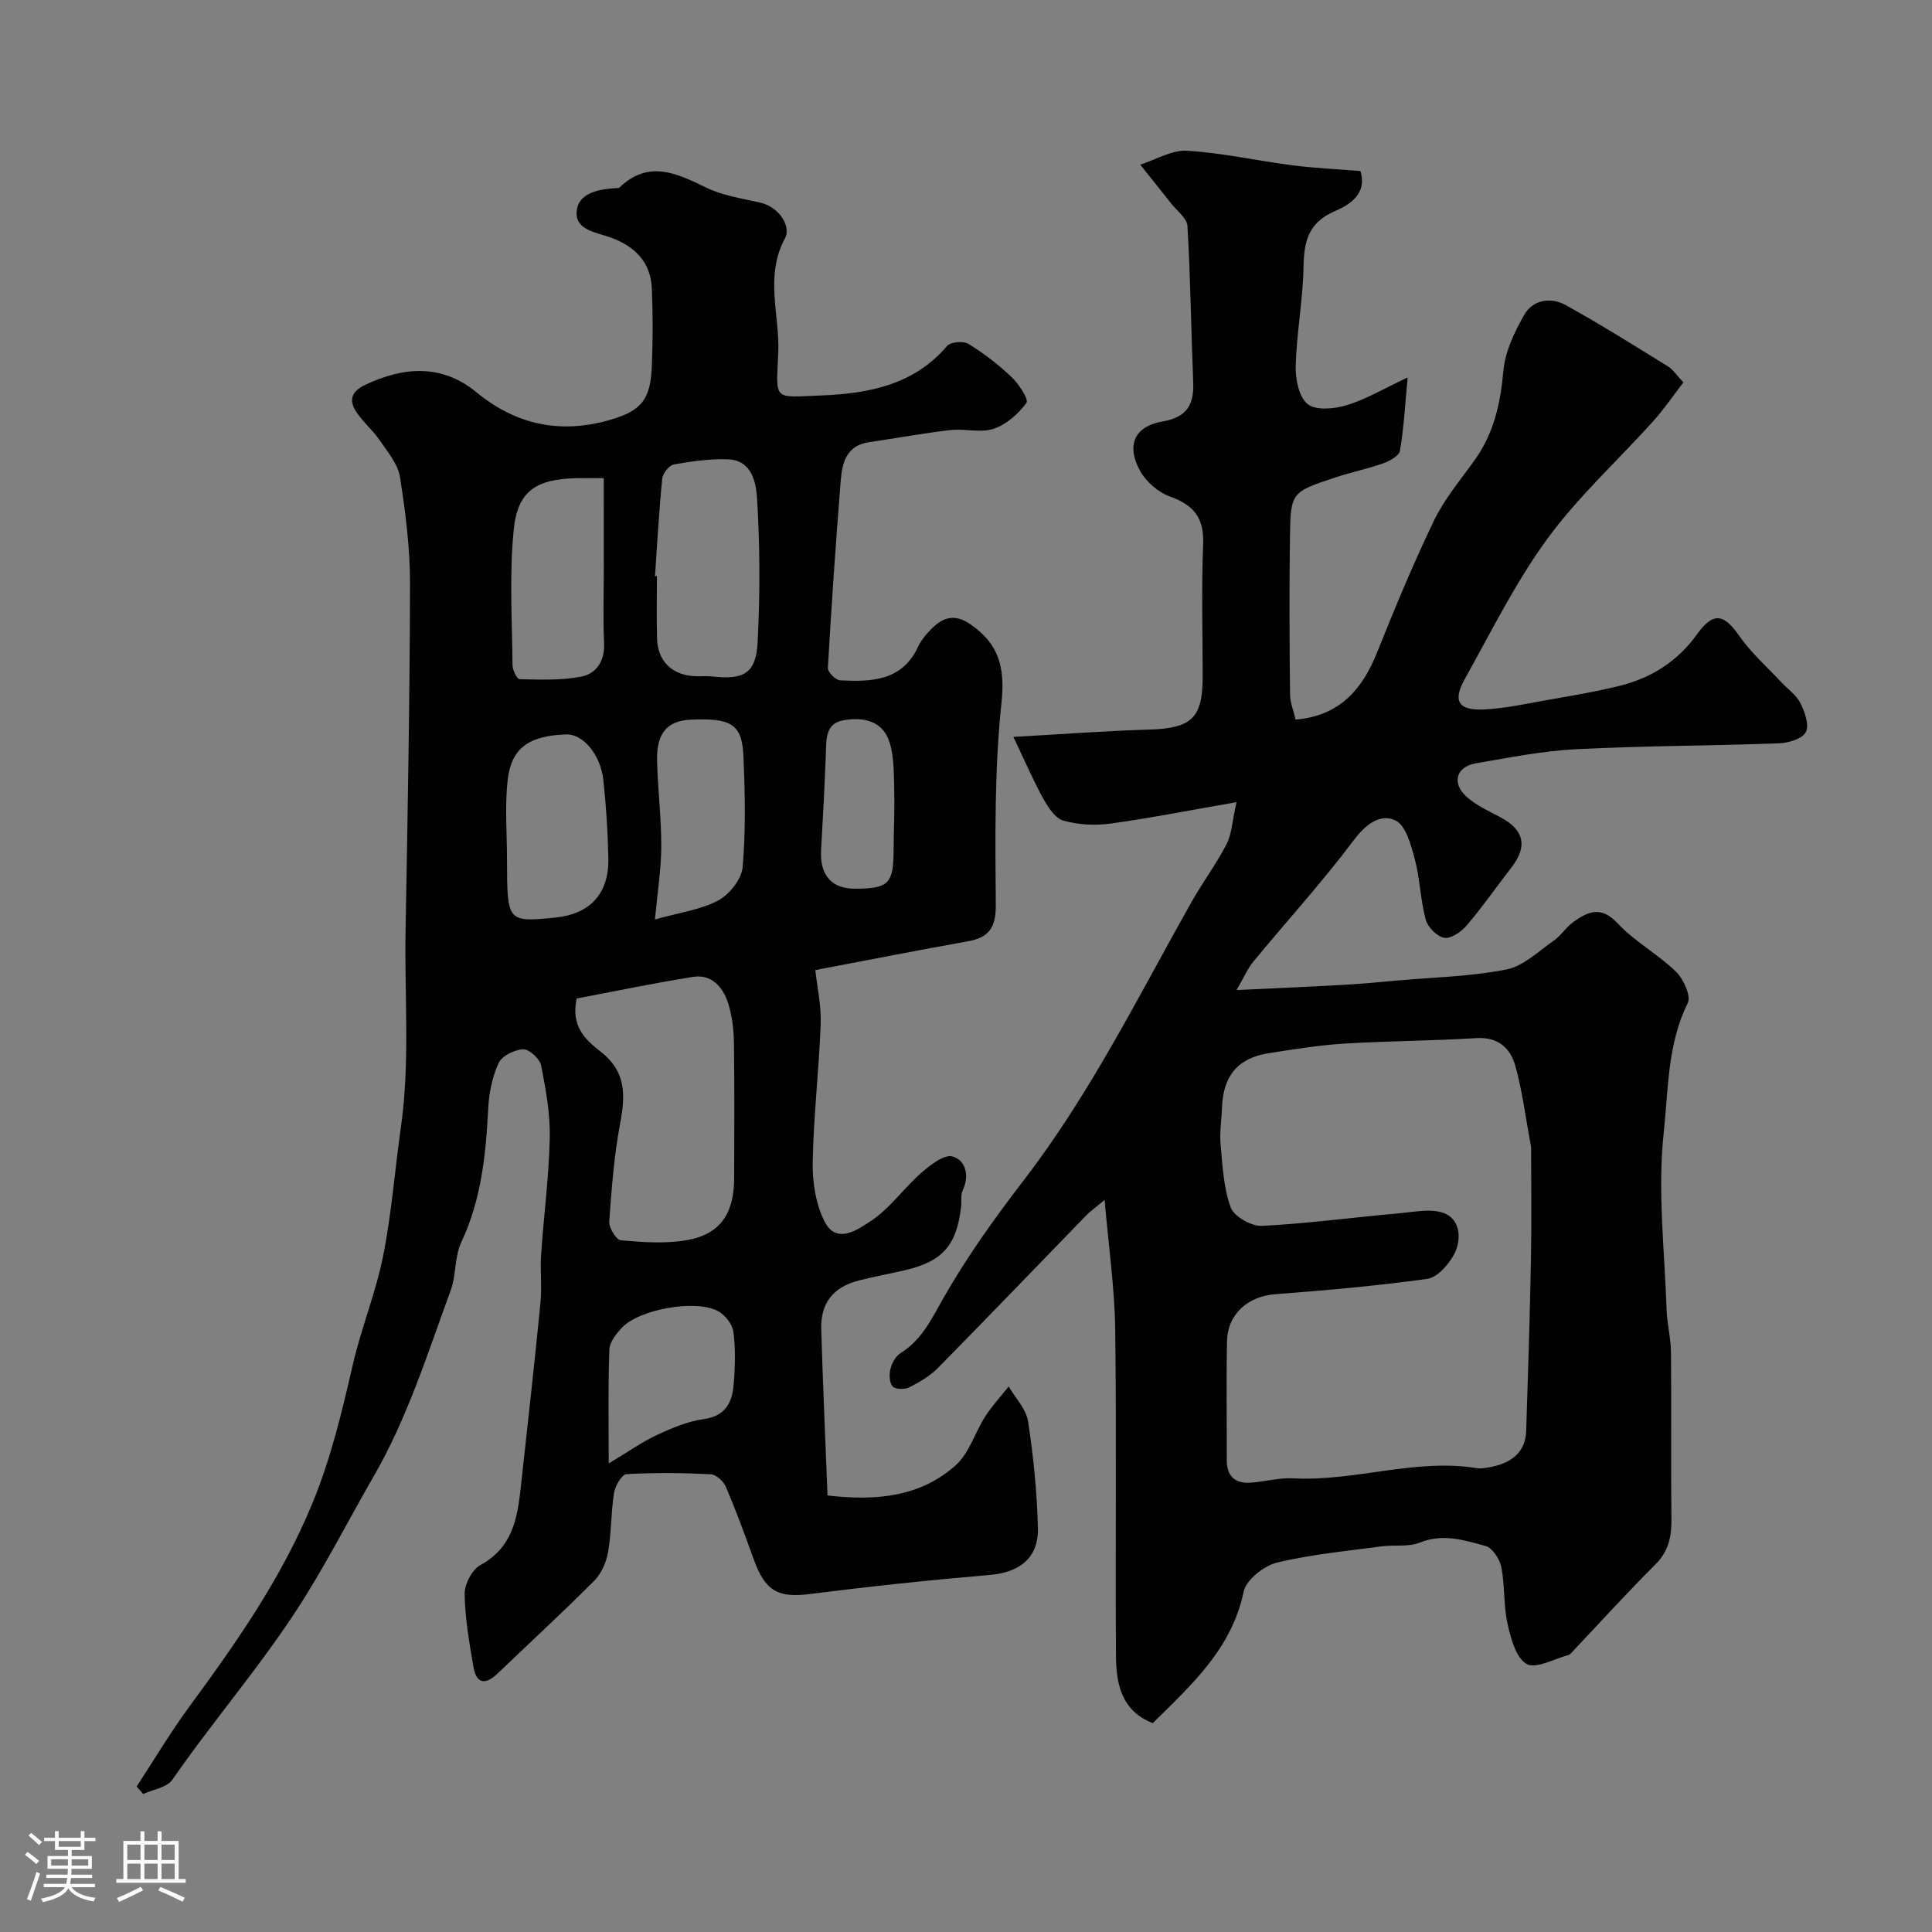 <svg enable-background="new 0 0 400 400" viewBox="0 0 400 400" xmlns="http://www.w3.org/2000/svg"><rect x="0" y="0" width="400" height="400" fill="#808080" stroke="none"/><path d="m5.17 384 .55-.58c.85.61 1.65 1.24 2.4 1.87l-.59.64c-.83-.73-1.62-1.38-2.36-1.93m1.22 9.53-.82-.34c.71-1.76 1.37-3.64 1.98-5.63.24.13.5.25.76.36-.6 1.67-1.24 3.54-1.92 5.61m-.5-13.5.57-.54c.56.44 1.31 1.06 2.26 1.87l-.64.64c-.68-.66-1.41-1.32-2.19-1.97m3.25.46h2.24v-1.36h.77v1.36h4.57v-1.36h.76v1.36h2.28v.69h-2.28v1.84h-2.64v1.26h4.18v2.64h-4.21c0 .45-.02.86-.05 1.21h4.32v.69h-4.38c-.04.34-.1.75-.19 1.22h5.15v.69h-4.82c.87 1.19 2.51 1.92 4.93 2.19-.17.31-.3.57-.37.76-2.77-.49-4.52-1.41-5.26-2.76-.56 1.26-2.3 2.23-5.24 2.9-.12-.24-.26-.48-.43-.72 2.73-.55 4.38-1.34 4.96-2.38h-4.38v-.69h4.65c.1-.38.17-.79.21-1.22h-4.32v-.69h4.4c.03-.34.05-.75.05-1.21h-4.2v-2.64h4.23v-1.26h-2.69v-1.84h-2.24zm1.46 4.46v1.29h3.45c.01-.4.02-.57.01-.53v-.32-.45h-3.46zm1.55-2.59h4.57v-1.19h-4.57zm6.11 2.59h-3.42v.77c-.01.19-.01.37-.02.53h3.44v-1.29z" fill="#fcfbfa"/><path d="m32.63 379.16h.82v1.98h3.54v7.89h1.46v.78h-14.37v-.78h1.46v-7.89h3.54v-1.98h.82v1.98h2.73zm-3.49 11.48.5.73c-1.61.82-3.28 1.63-5 2.41-.13-.27-.28-.55-.44-.82 1.75-.72 3.4-1.49 4.94-2.32m-2.78-5.55h2.73v-3.18h-2.73zm0 3.95h2.73v-3.2h-2.73zm3.54-3.95h2.73v-3.18h-2.73zm0 3.95h2.73v-3.2h-2.73zm7.89 4.68c-1.84-.92-3.51-1.7-5.02-2.32l.45-.73c1.89.8 3.57 1.55 5.04 2.23zm-1.62-11.81h-2.73v3.18h2.73zm-2.73 7.13h2.73v-3.2h-2.73z" fill="#fcfbfa"/><g fill="#010102"><path d="m256.01 204.98c8.22-.39 15.13-.68 22.04-1.07 3.77-.21 7.54-.57 11.31-.91 7.53-.67 15.16-.82 22.54-2.28 3.54-.7 6.66-3.8 9.83-6 1.48-1.03 2.49-2.73 3.96-3.79 3.04-2.2 5.77-3.47 9.22.23 3.53 3.79 8.33 6.37 12.06 9.99 1.56 1.52 3.19 5.05 2.46 6.52-4.23 8.51-4.01 17.94-4.97 26.8-1.31 12.08.19 24.48.59 36.73.1 2.94.89 5.85.91 8.78.11 11.5-.04 23 .09 34.49.04 3.64-.56 6.68-3.3 9.41-5.79 5.78-11.3 11.85-16.93 17.8-.34.36-.68.86-1.11.98-2.94.79-6.73 2.93-8.65 1.84-2.21-1.26-3.26-5.3-3.94-8.32-.85-3.82-.53-7.89-1.29-11.74-.33-1.66-1.84-3.97-3.26-4.36-4.39-1.21-8.84-2.64-13.63-.7-2.33.95-5.23.42-7.85.77-7.27.99-14.64 1.65-21.73 3.38-2.7.66-6.36 3.56-6.87 6.01-2.49 11.84-10.78 19.27-18.82 27.21-6.55-2.55-7.58-8.2-7.62-13.99-.15-22.5.14-45-.16-67.49-.11-8.6-1.37-17.18-2.19-26.84-1.95 1.63-2.97 2.34-3.83 3.23-10.23 10.53-20.4 21.13-30.71 31.59-1.66 1.68-3.84 2.94-5.97 4.01-.92.46-2.85.4-3.39-.23-.68-.79-.73-2.48-.44-3.63.3-1.2 1.08-2.61 2.08-3.24 4.53-2.83 6.52-7.28 9.07-11.74 4.83-8.43 10.57-16.41 16.5-24.13 13.7-17.84 23.63-37.9 34.58-57.37 2.31-4.12 5.18-7.93 7.34-12.12 1.1-2.14 1.19-4.81 2.08-8.72-9.85 1.71-18 3.32-26.21 4.45-3.15.43-6.58.22-9.63-.63-1.68-.47-3.14-2.71-4.13-4.47-2.03-3.64-3.67-7.5-6.23-12.86 10.12-.57 19.03-1.25 27.94-1.51 8.91-.25 11.25-2.32 11.25-10.91 0-9.17-.27-18.34.1-27.49.22-5.38-1.91-8.08-6.84-9.85-2.45-.87-4.99-3.07-6.24-5.36-2.89-5.29-1.15-9.18 4.68-10.19 5.08-.89 6.53-3.5 6.34-8.16-.44-10.76-.56-21.54-1.19-32.29-.09-1.63-2.18-3.16-3.39-4.7-2.11-2.69-4.26-5.35-6.39-8.02 3.24-1.03 6.54-3.07 9.7-2.88 7.29.44 14.5 2.07 21.77 3.01 4.57.59 9.19.79 14.12 1.19 1.45 4.65-2.13 6.95-5.28 8.3-5.41 2.32-6.4 6.13-6.49 11.41-.12 6.87-1.43 13.71-1.63 20.58-.08 2.73.64 6.49 2.47 7.96 1.72 1.38 5.57 1 8.12.22 3.96-1.2 7.62-3.4 12.59-5.73-.55 5.83-.8 10.55-1.59 15.17-.18 1.06-2.13 2.13-3.48 2.61-3.21 1.14-6.57 1.82-9.81 2.89-9.23 3.05-9.36 3.08-9.49 12.47-.16 10.83-.09 21.66.02 32.49.02 1.71.74 3.42 1.16 5.21 9.21-.81 13.81-6.31 16.89-13.98 3.68-9.18 7.47-18.35 11.77-27.26 2.17-4.5 5.52-8.45 8.45-12.56 3.93-5.52 5.3-11.66 5.89-18.35.35-4 2.28-8.07 4.32-11.65 1.79-3.15 5.51-3.72 8.56-2.04 7.21 3.98 14.19 8.38 21.2 12.71 1.08.67 1.84 1.87 3.2 3.31-2.11 2.73-4.02 5.56-6.28 8.07-7.3 8.11-15.48 15.55-21.88 24.3-6.6 9.03-11.63 19.24-17.11 29.06-2.53 4.52-1.33 6.51 3.88 6.29 4.37-.19 8.72-1.17 13.05-1.93 5.12-.91 10.27-1.74 15.31-3.01 6.48-1.64 11.89-5.1 15.85-10.63 3.33-4.65 5.53-4.3 8.75.34 2.43 3.5 5.73 6.39 8.65 9.53 1.36 1.46 3.15 2.69 4.01 4.39.91 1.82 1.87 4.56 1.11 6-.73 1.4-3.61 2.25-5.58 2.32-13.96.51-27.94.5-41.89 1.21-6.97.35-13.91 1.73-20.81 2.92-4.11.71-5.1 4.08-1.96 6.92 2.01 1.82 4.65 2.99 7.08 4.29 4.85 2.6 5.6 5.98 2.24 10.33-3.1 4.01-6 8.18-9.28 12.03-1.11 1.31-3.24 2.78-4.64 2.56-1.5-.24-3.43-2.2-3.85-3.77-1.1-4.06-1.17-8.4-2.25-12.47-.78-2.93-1.86-7.04-4.02-8.06-3.12-1.48-6.12.75-8.62 4.08-6.5 8.66-13.82 16.7-20.72 25.06-1.22 1.45-1.97 3.25-3.56 5.98zm60.99 32.52c-1.17-6.28-1.82-11.65-3.26-16.8-1.02-3.65-3.53-6.05-8.05-5.77-9.12.57-18.26.58-27.38 1.14-5.21.32-10.4 1.17-15.58 1.97-6.45 1-9.52 4.7-9.73 11.33-.08 2.48-.52 4.99-.3 7.44.41 4.43.6 9.05 2.09 13.15.68 1.88 4.28 3.95 6.45 3.84 9.49-.46 18.94-1.77 28.42-2.6 3.27-.29 7.11-1.14 9.75.16 3.05 1.5 3.22 5.66 1.46 8.67-1.18 2.01-3.38 4.48-5.39 4.75-10.4 1.43-20.88 2.38-31.36 3.16-5.69.42-9.96 4.03-10.08 9.78-.17 8.18-.03 16.37-.05 24.56-.01 3.37 1.72 4.92 4.96 4.69 2.94-.21 5.89-1.05 8.8-.9 12.81.69 25.3-4.22 38.18-2.08.32.05.67.03 1 0 5.81-.63 8.9-3.18 9.05-7.72.39-11.93.77-23.87.99-35.8.15-7.94.03-15.88.03-22.97z"/><path d="m171.33 309.62c10.52 1.23 19.42.12 26.55-6.27 2.81-2.51 3.98-6.79 6.12-10.12 1.41-2.19 3.22-4.13 4.84-6.18 1.39 2.4 3.61 4.67 4.01 7.22 1.12 7.28 1.85 14.67 2.04 22.04.16 6.23-3.78 9.23-9.92 9.76-12.4 1.06-24.78 2.37-37.13 3.94-6.75.86-9.4-.5-11.83-7.27-1.8-5.01-3.64-10.01-5.72-14.9-.49-1.15-2.02-2.55-3.13-2.61-5.82-.29-11.66-.36-17.47-.02-.97.06-2.34 2.46-2.57 3.93-.64 4.05-.52 8.22-1.23 12.25-.37 2.11-1.42 4.45-2.91 5.94-6.48 6.51-13.26 12.72-19.88 19.08-2.56 2.46-4.47 2.33-5.09-1.36-.85-4.98-1.74-10.01-1.81-15.02-.03-2.04 1.54-5.06 3.26-6 7.24-3.95 7.78-10.76 8.53-17.62 1.34-12.23 2.71-24.46 3.91-36.7.32-3.3-.09-6.67.13-9.99.55-8.04 1.62-16.06 1.79-24.1.11-5.01-.81-10.09-1.79-15.03-.28-1.39-2.46-3.39-3.71-3.34-1.78.06-4.39 1.34-5.08 2.83-1.33 2.87-2 6.23-2.16 9.43-.49 9.53-1.42 18.86-5.58 27.69-1.41 3-1.03 6.8-2.19 9.96-4.8 13.08-8.93 26.37-16.01 38.62-4.69 8.12-8.97 16.47-13.93 24.48-8.31 13.44-18.74 25.29-27.7 38.23-1.11 1.6-3.97 1.99-6.01 2.94-.46-.52-.91-1.03-1.37-1.55 3.6-5.49 6.96-11.16 10.84-16.45 9.77-13.29 19.13-26.63 25.52-42.12 3.9-9.45 6.15-19.04 8.41-28.83 1.74-7.56 4.75-14.85 6.26-22.44 1.76-8.8 2.43-17.82 3.69-26.73 1.91-13.52.71-27.1.96-40.65.43-23.93.87-47.86.92-71.79.01-7.36-.93-14.78-2.07-22.07-.42-2.69-2.53-5.19-4.16-7.58-1.37-2.03-3.31-3.66-4.72-5.67-1.74-2.47-1.41-4.42 1.67-5.87 8.03-3.8 15.88-4.34 23.04 1.54 8.3 6.82 17.49 8.65 27.62 5.72 6.67-1.93 8.41-4.29 8.69-11.22.21-5.35.22-10.73-.01-16.08-.24-5.37-3.52-8.62-8.37-10.41-2.99-1.11-7.42-1.53-7.2-5.32.22-3.87 4.34-4.7 7.91-4.95.33-.02.78.04.97-.14 5.99-5.74 11.76-3 17.88-.01 3.43 1.68 7.43 2.27 11.22 3.13 4.11.93 6.43 5.05 5.19 7.34-4.29 7.93-1.09 15.88-1.42 23.73-.42 10.09-1.26 9.27 9.03 8.86 9.68-.39 19.07-2.18 25.94-10.26.72-.84 3.37-1.06 4.41-.41 3.19 1.96 6.22 4.29 8.93 6.87 1.5 1.43 3.59 4.64 3.08 5.33-1.67 2.28-4.17 4.5-6.81 5.38-2.7.9-5.96-.08-8.92.26-5.65.65-11.25 1.69-16.88 2.51-4.61.67-5.54 4.19-5.84 7.86-1.03 12.96-1.93 25.93-2.67 38.9-.05.84 1.61 2.5 2.54 2.55 6.45.32 12.82.18 16.15-6.98.68-1.45 1.82-2.76 2.98-3.9 2.33-2.27 4.73-2.86 7.8-.76 5.96 4.09 7.25 8.95 6.47 16.34-1.46 13.81-1.29 27.83-1.17 41.76.04 4.79-1.44 6.8-5.89 7.59-10.25 1.82-20.47 3.84-31.48 5.93.38 3.5 1.26 7.37 1.11 11.21-.35 9.54-1.48 19.05-1.65 28.58-.07 4.13.63 8.7 2.48 12.31 2.48 4.86 7.01 1.52 9.54-.13 3.93-2.57 6.77-6.75 10.37-9.9 1.88-1.65 4.79-3.96 6.55-3.48 2.66.74 3.6 3.88 2.12 7.01-.46.98-.2 2.28-.34 3.43-.92 7.98-3.85 11.3-11.57 13.1-3.17.74-6.37 1.32-9.52 2.12-5.39 1.36-8.03 4.66-7.86 10.2.34 11.36.85 22.71 1.3 34.33zm-51.94-102.89c-1.27 5.92 1.98 8.66 5.04 11.06 5.13 4.02 5.09 8.85 4 14.61-1.28 6.74-1.81 13.65-2.29 20.51-.09 1.29 1.45 3.79 2.4 3.88 4.46.4 9.07.73 13.45.01 7.04-1.16 10.01-5.44 10.01-12.88.01-9.38.09-18.76-.05-28.13-.04-2.75-.39-5.61-1.24-8.2-1.08-3.29-3.41-5.95-7.28-5.33-8.1 1.29-16.13 2.97-24.04 4.47zm16.22-87.46c.13.01.26.02.4.03 0 4.32-.1 8.64.03 12.95.14 4.65 3.1 7.51 7.78 7.75 1.16.06 2.34-.09 3.48.04 6.79.77 9.24-.61 9.57-7.25.49-9.8.48-19.66-.12-29.44-.2-3.26-.97-8.06-6.02-8.25-3.72-.14-7.52.4-11.2 1.06-.99.18-2.32 1.85-2.42 2.94-.67 6.7-1.04 13.44-1.5 20.17zm-10.61-20.27c-3.04 0-4.36-.03-5.68 0-8.36.22-12.17 2.63-12.97 10.78-.91 9.24-.32 18.63-.24 27.95.01 1.01.94 2.88 1.47 2.89 4.23.08 8.55.28 12.67-.51 3.26-.63 4.99-3.26 4.82-7.03-.24-5.14-.06-10.3-.06-15.45-.01-6.03-.01-12.08-.01-18.63zm-20.03 79.11c.03 12.77.08 12.83 9.88 11.88 7.27-.71 11.23-4.9 11.1-12.24-.1-5.41-.45-10.84-1.03-16.22-.58-5.37-4.26-9.61-7.71-9.48-7.72.28-11.38 2.8-12.12 9.58-.59 5.43-.12 10.98-.12 16.48zm30.63 12.26c5.15-1.46 9.51-2.01 13.12-3.95 2.32-1.25 4.83-4.42 5.04-6.92.65-7.61.49-15.32.16-22.97-.28-6.59-2.51-7.91-10.92-7.53-4.87.22-7.11 2.79-6.96 8.56.15 5.92.89 11.83.87 17.74-.02 4.72-.79 9.43-1.31 15.07zm-9.57 112.62c4.19-2.51 6.98-4.5 10.05-5.93 3.06-1.42 6.32-2.79 9.62-3.25 4.53-.63 5.9-3.47 6.2-7.18.3-3.64.41-7.36-.07-10.95-.21-1.58-1.79-3.52-3.27-4.28-4.72-2.42-16.22-.3-19.77 3.46-1.19 1.26-2.57 2.99-2.63 4.55-.28 7.66-.13 15.34-.13 23.58zm51.01-118.99c6.92-.02 7.94-1.05 7.97-7.88.02-4.15.23-8.29.13-12.43-.08-3.29-.01-6.73-.91-9.83-1.36-4.66-5.51-5.47-9.63-4.73-3.82.68-3.5 4.11-3.62 7.09-.26 6.57-.59 13.15-.98 19.71-.31 5.23 2.13 8.08 7.04 8.07z"/></g></svg>